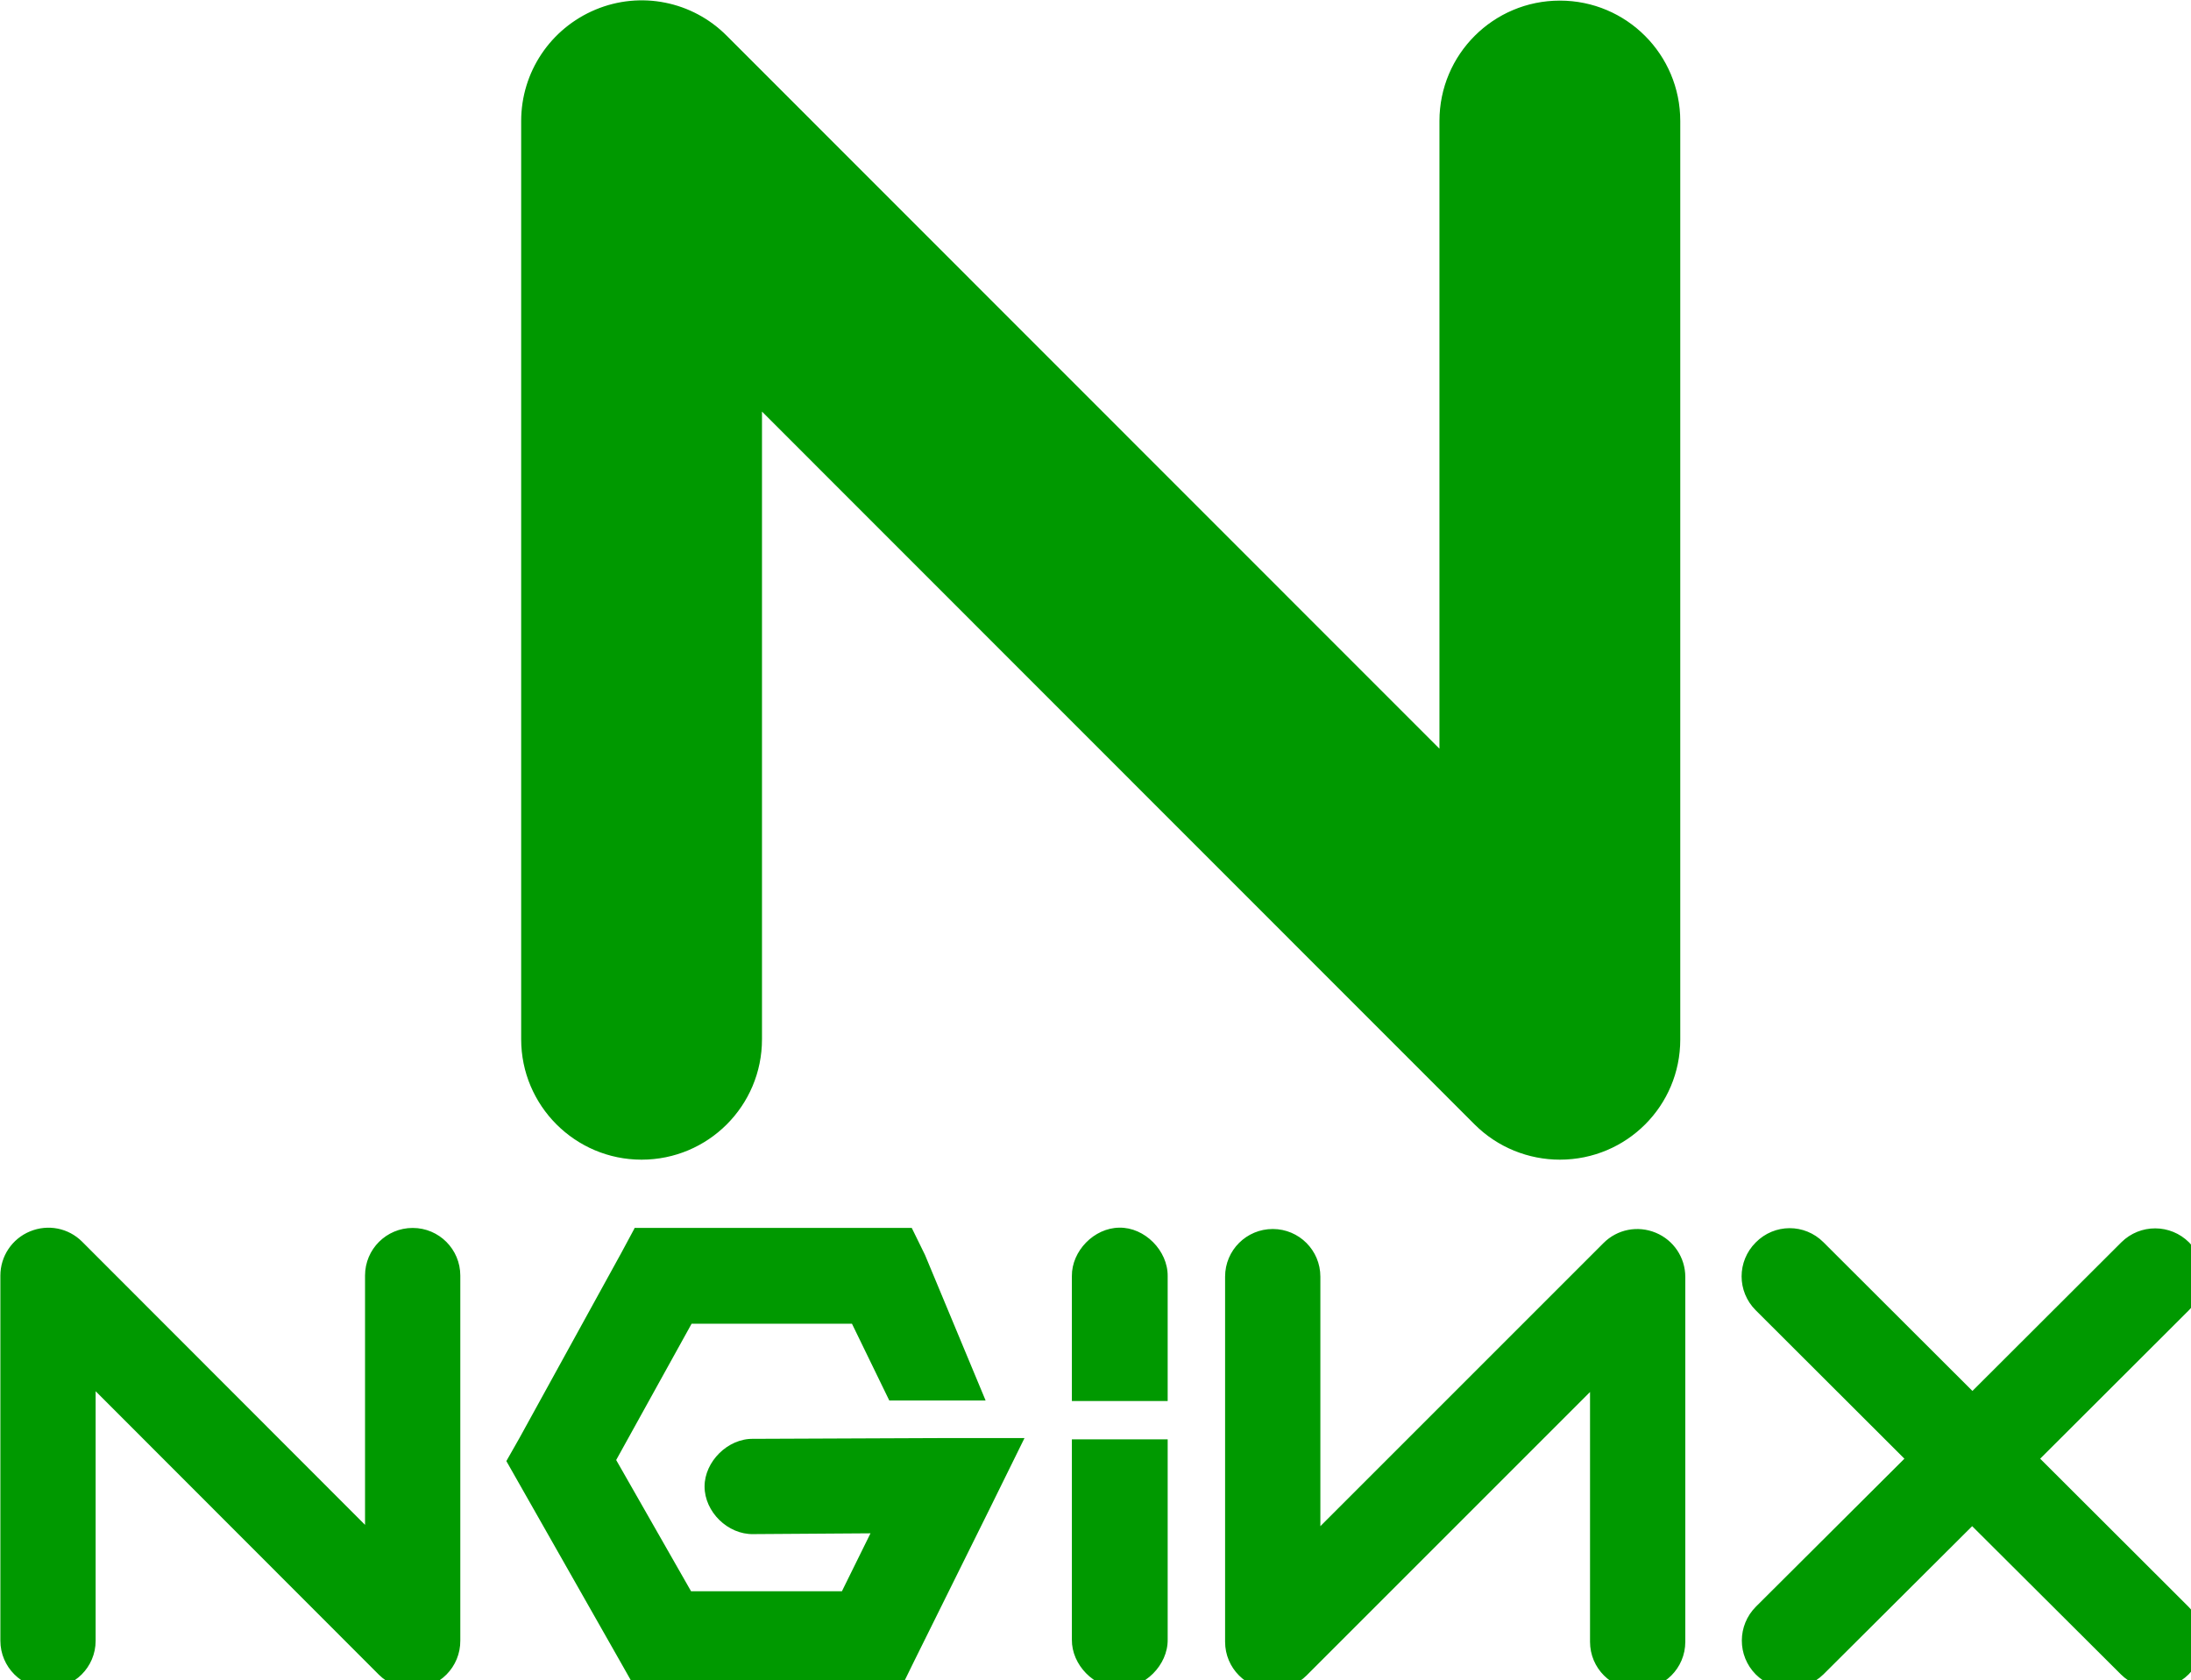<svg width="52.16" height="40" version="1.1" viewBox="0 0 52.16 40" xmlns="http://www.w3.org/2000/svg"><style type="text/css">.st0{fill:#FFFFFF;}
	.st1{fill:#009900;}</style><g transform="matrix(.063 0 0 .063 -1.585 -1.573)"><path class="st1" d="m181.1 663.1c-4.7 0-9.3-1.8-12.8-5.3l-107-107.1v94.3c0 10-8.1 18-18 18s-18-8.1-18-18v-138c0-7.3 4.4-13.9 11.2-16.7s14.5-1.3 19.7 3.9l106.9 107v-94.2c0-10 8.1-18 18-18 10 0 18 8.1 18 18v137.9c0.1 10-8 18.2-18 18.2m83.8-173.9-5 9.3-38.4 69.8-5 8.8 5 8.8 38.4 67.6 5.2 9.2h100.6l5-10.2 28.7-57.9 12.9-26.2h-29.1l-73.4 0.3c-9.6-0.2-18.4 8.6-18.4 18 0 9.6 8.8 18.2 18.4 18l44.3-0.3-10.8 21.9h-57l-28.3-49.6 28.5-51.5h60.6l14.1 29h36.4l-22.9-55-5-10.2h-104.8m183.2-0.1c-9.5 0.1-18 8.8-17.9 18.3v47.2h36.2v-47.2c0.1-9.6-8.7-18.5-18.3-18.3m58 174.5c-10 0-18-8.1-18-18v-138c0-10 8.1-18 18-18 10 0 18 8.1 18 18v94.3l107-107c5.2-5.2 12.9-6.7 19.7-3.9s11.2 9.4 11.2 16.7v137.9c0 10-8.1 18-18 18-10 0-18-8.1-18-18v-94.4l-107.1 107.1c-3.4 3.4-8 5.3-12.8 5.3m290-87.2 56.2-56.1c7.1-7.1 7.1-18.5 0.1-25.6-7.1-7.1-18.5-7.1-25.6-0.1l-56.3 56.2-56.3-56.2c-7.1-7.1-18.5-7.1-25.6 0.1-7.1 7.1-7.1 18.5 0 25.6l56.2 56.1-56.1 55.9c-7.1 7.1-7.1 18.5-0.1 25.6 3.4 3.4 8 5.4 12.8 5.3 4.6 0 9.2-1.8 12.8-5.3l56.2-56 56.2 56c3.4 3.4 8 5.3 12.8 5.3 4.6 0 9.3-1.8 12.8-5.3 7.1-7.1 7.1-18.5-0.1-25.6zm-348 86.7c-9.5-0.1-18-8.8-17.9-18.3v-75.7h36.2v75.7c0.1 9.6-8.7 18.4-18.3 18.3"/><path class="st1" d="m614.6 463.2c-11.8 0-23.5-4.6-32.2-13.3l-269.3-269.4v237.2c0 25.2-20.4 45.5-45.5 45.5s-45.5-20.4-45.5-45.5v-347c0-18.5 11.1-35 28.1-42.1s36.6-3.2 49.6 9.9l269.3 269.4v-237.2c0-25.2 20.4-45.5 45.5-45.5 25.2 0 45.5 20.4 45.5 45.5v347.1c0 25.1-20.3 45.4-45.5 45.4"/></g></svg>
